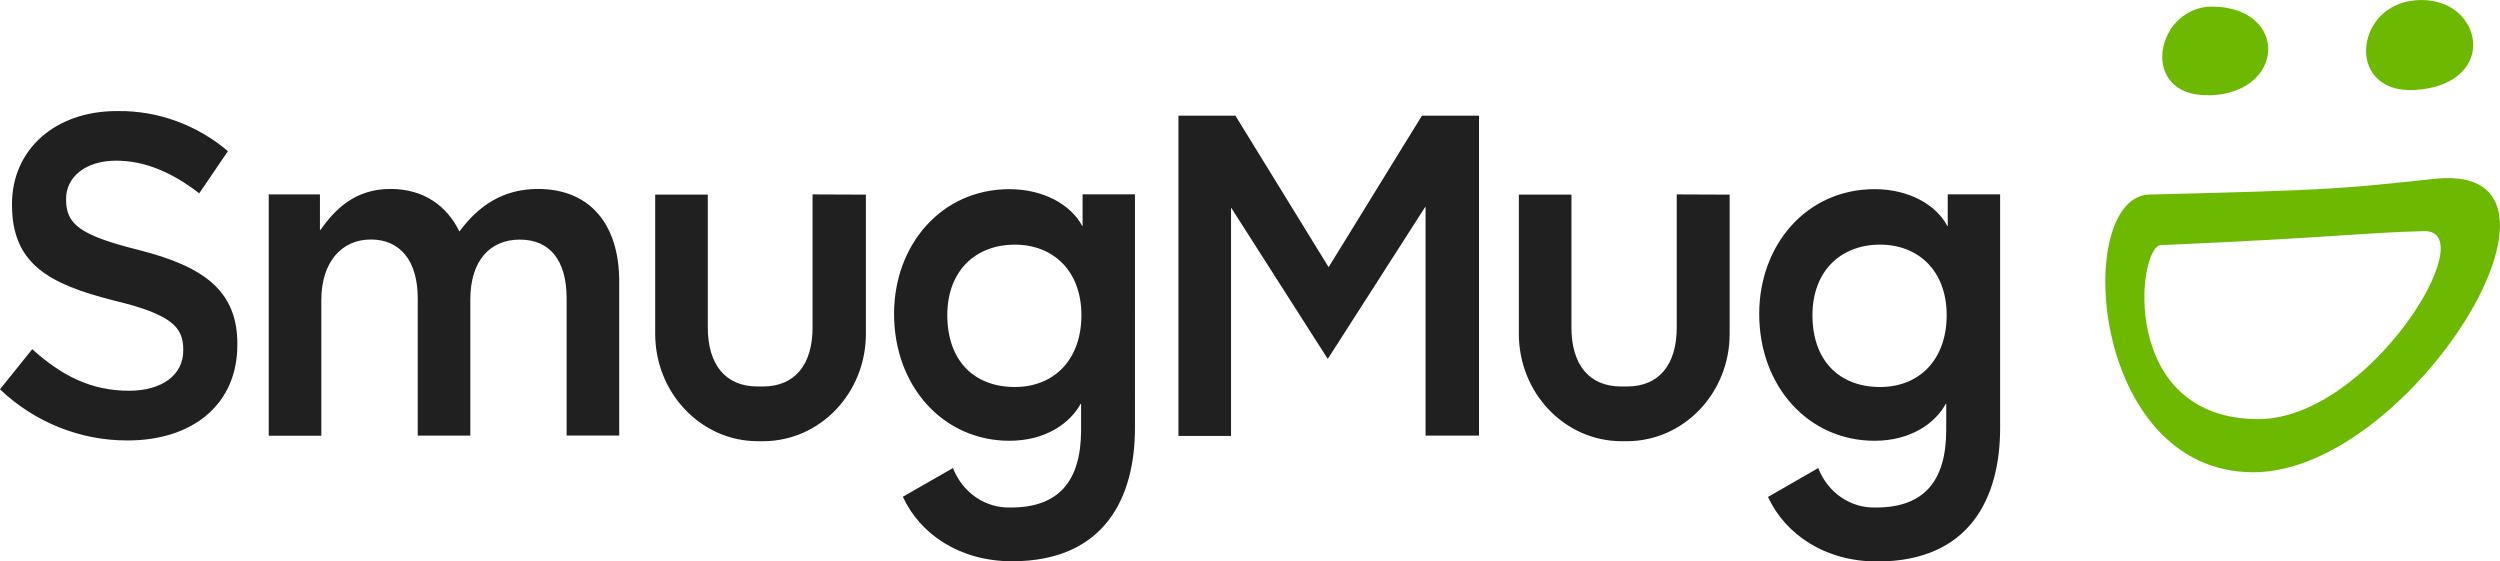<?xml version="1.0" encoding="utf-8"?>
<!-- Generator: Adobe Illustrator 26.2.1, SVG Export Plug-In . SVG Version: 6.00 Build 0)  -->
<svg version="1.1" id="Layer_1" xmlns="http://www.w3.org/2000/svg" xmlns:xlink="http://www.w3.org/1999/xlink" x="0px" y="0px"
	 viewBox="0 0 2334 524.1" style="enable-background:new 0 0 2334 524.1;" xml:space="preserve">
<style type="text/css">
	.st0{fill:#202020;}
	.st1{fill:#6DB801;}
</style>
<g>
	<path class="st0" d="M109.9,103.7c-0.3,0-0.7,0-1,0c-56.9,0-97.7,35.5-97.7,86.8v0.8c0,55.1,34.4,73.9,95.3,89.3
		c53,12.8,64.6,24.4,64.6,45.7v0.9c0,22.7-19.6,37.6-50.7,37.6c-35.5,0-62.9-14.1-90.3-38.8l-30,37.3L0,363.5
		c32.6,30.9,75.2,47.9,119.3,47.7c60.2,0,102.3-33.3,102.3-89.3v-0.9c0-49.6-31.4-72.2-92-87.6c-54.9-13.7-67.9-24-67.9-47v-0.9
		c0-19.7,17.5-35.5,46.7-35.5c26.2,0,51.8,10.5,77.6,30.5l26.8-39.4C183.7,116.5,147.3,103.2,109.9,103.7L109.9,103.7z M1100.1,108
		l0.1,0.2V407h49.1V194.2h0.3l89.8,140.6h0.4l90.7-141.5h0.4v213.4h49.9V108h-53.3l-86.9,141.1h-0.4L1153.4,108H1100.1L1100.1,108z
		 M502.2,176.4c-32.6,0-55.5,15.7-73.1,39.5h-0.3c-11.7-23.8-33.2-39.5-64.2-39.5c-32.8,0-51.6,18.6-65.5,38.4h-0.4v-33.3h-49.1
		l1.3,0.2v225.1H300V280c0-35.1,18.8-56.4,46.2-56.4c27.4,0,43.8,19.8,43.8,54.9v128.2h49.1V279.6c0-36.3,18.4-55.9,46.2-55.9
		c27.8,0,43.7,19,43.7,54.9v128h49.1V262.8C578.1,207.7,549.3,176.4,502.2,176.4L502.2,176.4z M942.4,176.6
		c-63.5,0-107.7,52-107.7,116.4c0,67.9,46.1,118.5,107.7,118.5c33.3,0,56.4-16,66.5-34.5h0.4v24.4c0,48.8-21.8,72.4-65.5,72.4
		c-23.6,0.9-45.1-13.8-54-36.6v-0.3h-0.3l-0.4,0.4L843,463.7v0.3c16.1,34.8,53.1,60,101.9,60c86.8,0,114.7-60,114.7-124.4V181.4
		h-48.9V211h-0.3C1000.1,191.5,974.7,176.6,942.4,176.6L942.4,176.6z M1750.1,176.6c-63.5,0-107.7,52-107.7,116.4
		c0,67.9,46.1,118.5,107.7,118.5c33.3,0,56.4-16,66.5-34.5h0.4v24.4c0,48.8-21.8,72.4-65.4,72.4c-23.6,0.9-45.1-13.7-54-36.6v-0.3
		h-0.3l-0.4,0.4l-46.2,26.6v0.3c16.2,34.8,53.2,60,101.9,60c86.8,0,114.7-60,114.7-124.4V181.4h-48.9V211h-0.4
		C1807.9,191.5,1782.5,176.6,1750.1,176.6L1750.1,176.6z M758.6,181.5v124.2c0,35.1-16.8,55.1-46.3,55.1h-5.2
		c-29.5,0-46.3-20.1-46.3-55.1v-124h-49.1v130c0,55.2,42.8,100.1,95.6,100.2h5.5c52.9-0.2,95.6-45,95.6-100.2V181.7L758.6,181.5
		L758.6,181.5z M1565.4,181.5v124.2c0,35.1-16.8,55.1-46.3,55.1h-5.7c-29.5,0-46.3-20.1-46.3-55.1v-124H1418v130
		c0,55.1,42.6,99.9,95.4,100.2h5.8c52.9-0.2,95.6-45,95.6-100.2V181.7L1565.4,181.5L1565.4,181.5z M947.4,228.4
		c35.8,0,62.2,24.4,62.2,65.8s-25.3,67.1-62.2,67.1c-37.8,0-63-24.4-63-67.1C884.4,253,910.7,228.4,947.4,228.4L947.4,228.4z
		 M1755.2,228.4c35.8,0,62.2,24.4,62.2,65.8s-25.3,67.1-62.2,67.1c-37.8,0-63.1-24.4-63.1-67.1
		C1692.2,253,1718.5,228.4,1755.2,228.4L1755.2,228.4z"/>
	<path class="st1" d="M2061.6,89c39.4-0.6,58.3-24.9,55.8-47.1c-2.1-18.3-19.2-35.4-51.7-35.7c-23.3-0.5-43.3,17.3-46.7,41.4
		c-2.6,20.9,9.7,41.9,42.8,41.3 M2254.5,84c37.8-2.3,54.3-22.1,54.5-41.9c0-22.4-20.2-44.7-54.1-41.8c-27.3,2.3-43.2,22.1-45.6,41.8
		C2206.5,64,2220.6,86,2254.5,84 M2108.6,391.3c-131.1,0-113.2-161.6-91.2-162.5c152.5-6.4,191.3-11.8,245.8-13
		C2319.3,214.5,2212.2,390.9,2108.6,391.3L2108.6,391.3z M2275.7,166.7c-93,9.8-97.5,10.7-268.4,14.9
		c-72.1,0.3-57.5,259.3,96.4,259.3C2250.4,441,2427.9,153.5,2275.7,166.7L2275.7,166.7z"/>
</g>
</svg>
